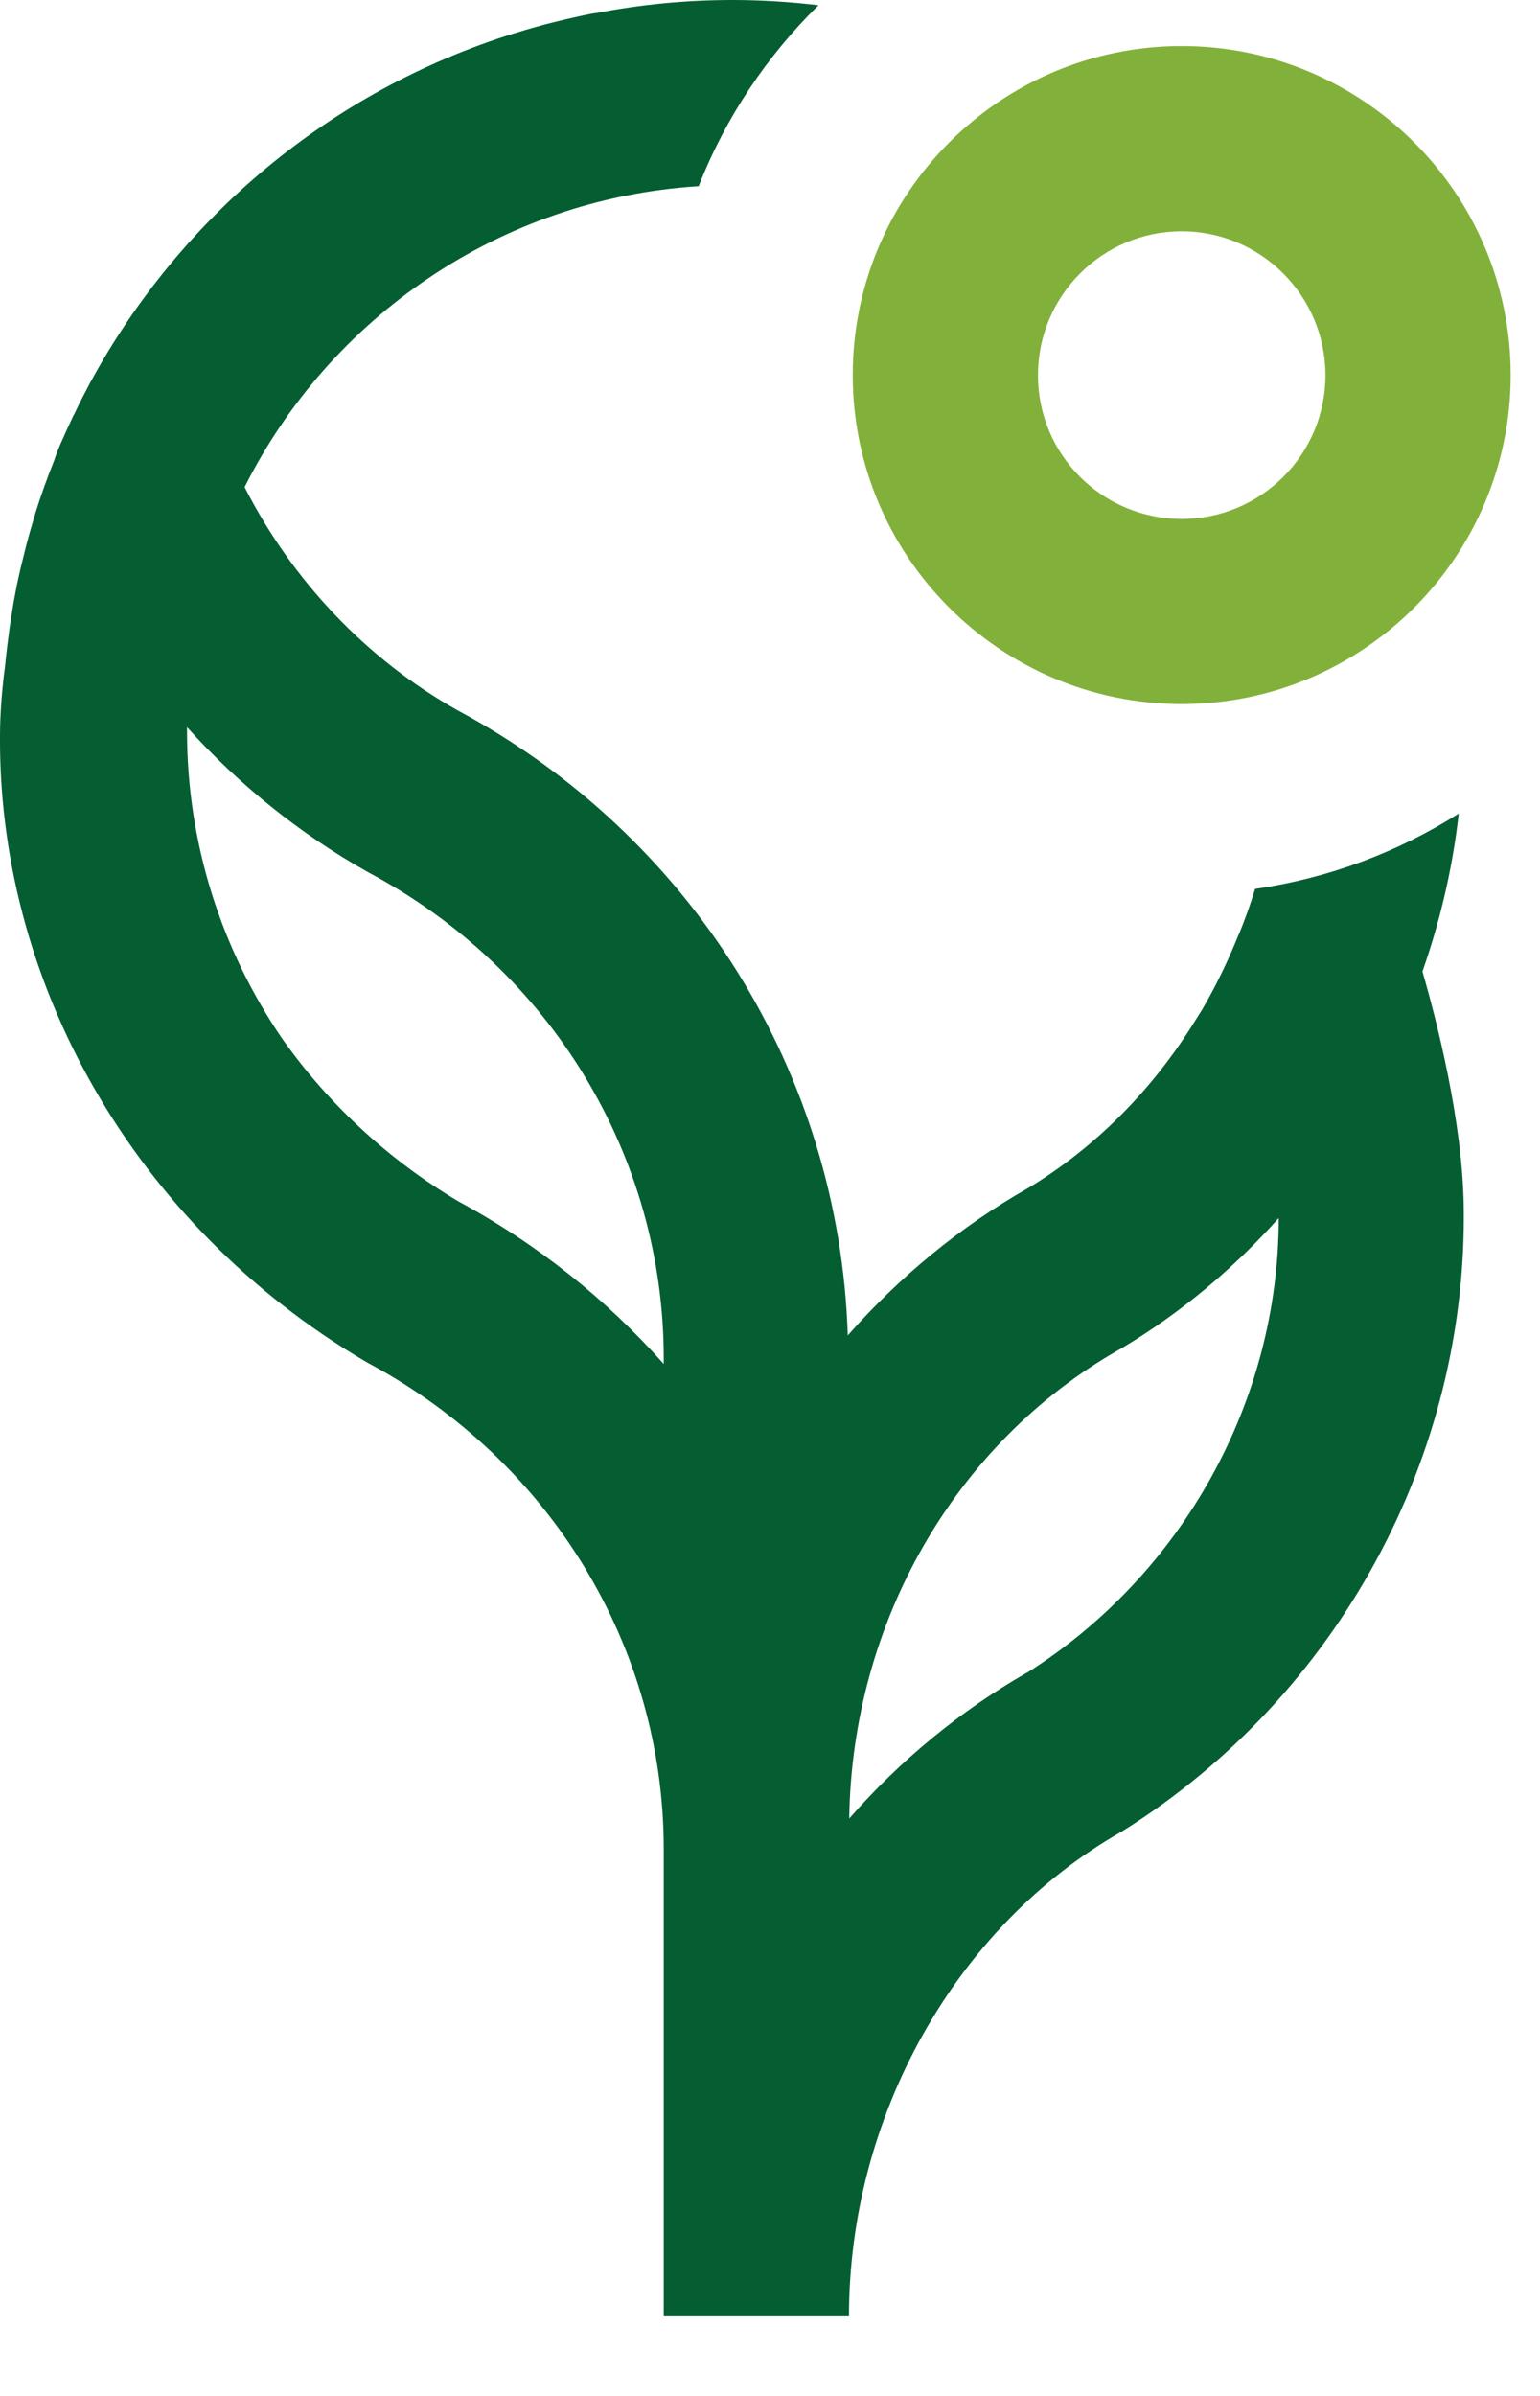 <svg width="18" height="28" viewBox="0 0 18 28" fill="none" xmlns="http://www.w3.org/2000/svg">
    <path d="M13.812 8.228C11.691 8.228 9.967 6.504 9.967 4.383C9.967 2.262 11.691 0.538 13.812 0.538C15.933 0.538 17.657 2.262 17.657 4.383C17.657 6.504 15.933 8.228 13.812 8.228ZM13.812 2.703C12.885 2.703 12.132 3.456 12.132 4.386C12.132 5.315 12.885 6.065 13.812 6.065C14.739 6.065 15.492 5.312 15.492 4.386C15.492 3.459 14.739 2.703 13.812 2.703Z" fill="#82B13B"/>
    <path d="M16.625 11.356C16.832 10.765 16.978 10.148 17.05 9.508C16.341 9.957 15.536 10.263 14.67 10.388C14.615 10.57 14.551 10.746 14.479 10.923H14.477C14.355 11.226 14.215 11.518 14.052 11.797C14.024 11.841 13.997 11.885 13.969 11.929C13.47 12.738 12.8 13.413 12.016 13.885C11.214 14.34 10.508 14.928 9.909 15.606C9.812 12.55 8.086 9.767 5.341 8.297C4.282 7.701 3.416 6.785 2.859 5.693C3.852 3.715 5.841 2.322 8.166 2.176C8.48 1.374 8.963 0.654 9.567 0.061C9.239 0.022 8.902 0 8.563 0C8.02 0 7.487 0.052 6.971 0.152C6.944 0.154 6.916 0.16 6.889 0.165C6.847 0.174 6.809 0.182 6.77 0.19C6.671 0.212 6.572 0.234 6.475 0.259C6.445 0.268 6.417 0.273 6.387 0.281C6.274 0.312 6.161 0.342 6.05 0.378C6.036 0.381 6.025 0.386 6.012 0.389C3.86 1.059 2.103 2.546 1.061 4.46C1.055 4.468 1.052 4.474 1.049 4.482C0.992 4.59 0.934 4.7 0.881 4.813C0.876 4.827 0.867 4.841 0.859 4.855C0.807 4.965 0.757 5.075 0.707 5.188C0.702 5.202 0.696 5.213 0.691 5.227C0.677 5.26 0.663 5.296 0.65 5.332C0.65 5.332 0.641 5.359 0.63 5.39C0.553 5.583 0.481 5.781 0.418 5.983C0.404 6.027 0.393 6.071 0.379 6.115C0.354 6.198 0.332 6.278 0.31 6.361C0.296 6.416 0.283 6.471 0.269 6.526C0.25 6.6 0.233 6.672 0.217 6.747C0.203 6.805 0.192 6.865 0.181 6.923C0.167 6.995 0.153 7.069 0.142 7.144C0.134 7.202 0.123 7.262 0.114 7.323C0.103 7.4 0.095 7.478 0.084 7.555C0.079 7.61 0.07 7.668 0.065 7.723C0.065 7.748 0.059 7.773 0.057 7.8C0.026 8.035 0.007 8.269 0.001 8.498C-0.054 11.48 1.582 14.321 4.255 15.901L4.312 15.934C6.436 17.074 7.758 19.25 7.758 21.608V27.07H9.923C9.923 24.733 11.169 22.513 13.098 21.412L13.139 21.387C15.638 19.815 17.158 17.018 17.108 14.086C17.091 13.093 16.796 11.943 16.628 11.361M7.758 15.94C7.087 15.184 6.282 14.539 5.358 14.04C4.519 13.54 3.819 12.881 3.289 12.125C2.594 11.102 2.186 9.869 2.186 8.542C2.186 8.529 2.186 8.512 2.186 8.498C2.79 9.168 3.502 9.742 4.29 10.186L4.315 10.2C6.439 11.334 7.758 13.51 7.758 15.874V15.94ZM12.002 19.548C11.214 20 10.516 20.579 9.926 21.252C9.959 18.957 11.167 16.861 13.078 15.774L13.12 15.75C13.798 15.344 14.413 14.831 14.946 14.235C14.946 16.37 13.826 18.398 12.002 19.55" fill="#045E32"/>
</svg>